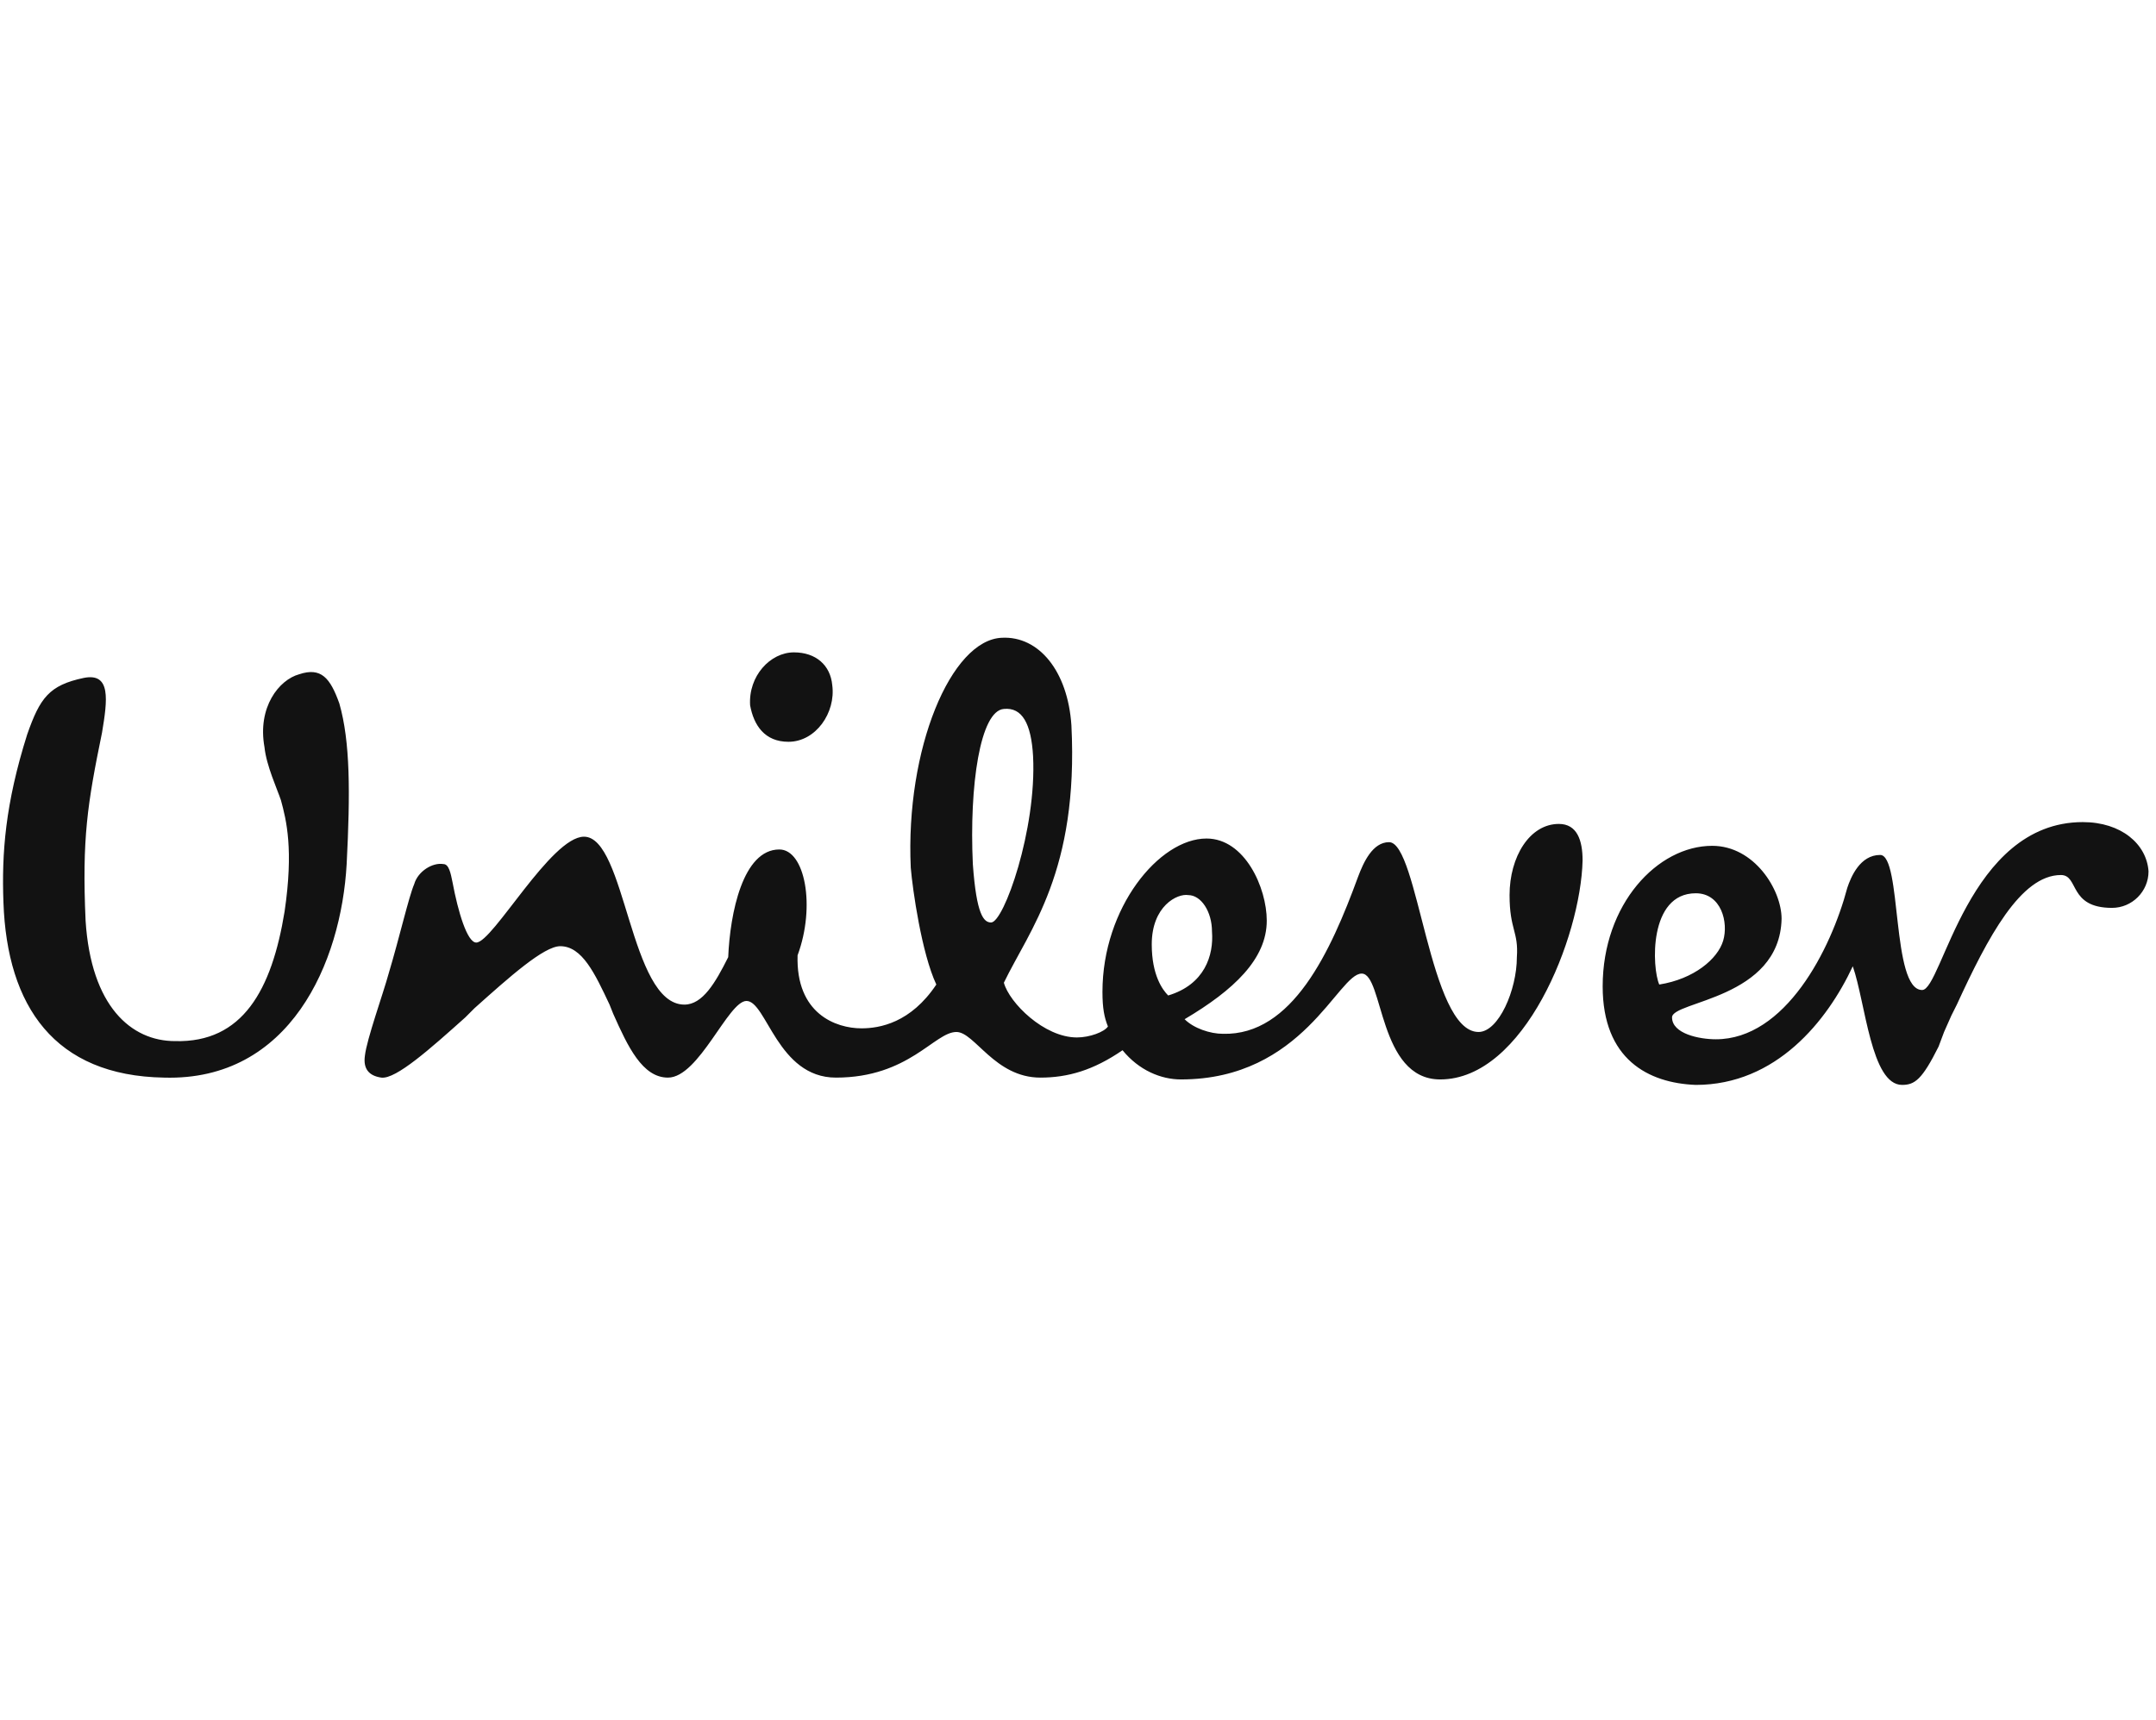 <svg width="282" height="225" viewBox="0 0 282 225" fill="none" xmlns="http://www.w3.org/2000/svg">
<g clip-path="url(#clip0_209_49)">
<path fill-rule="evenodd" clip-rule="evenodd" d="M272.427 107.559C277.441 107.559 280.784 110.424 281.023 114.006C281.023 116.633 278.874 118.782 276.247 118.782C270.516 118.782 271.949 114.484 269.561 114.484C264.308 114.484 260.01 122.602 255.951 131.437L255.234 132.87L254.279 135.019L253.563 136.929C251.414 141.228 250.458 141.944 248.787 141.944C244.728 141.944 244.011 131.199 242.34 126.423C238.997 133.586 232.311 141.944 221.804 141.944C215.596 141.705 209.626 138.601 209.626 129.049C209.626 118.304 216.79 110.663 223.953 110.663C229.445 110.663 233.027 116.394 233.027 120.214C232.788 130.721 218.7 130.96 218.7 133.109C218.7 135.258 222.282 135.974 224.431 135.974C233.505 135.974 239.474 124.274 241.623 116.155C242.101 114.722 243.295 111.857 245.922 111.857C248.787 111.857 247.354 129.527 251.414 129.527C254.04 129.527 257.383 107.559 272.427 107.559ZM131.066 83.441C135.841 83.203 139.662 87.74 140.139 94.903C141.095 114.006 134.647 121.647 131.304 128.572C132.021 131.199 136.558 135.735 140.856 135.735C142.527 135.735 144.438 135.019 144.915 134.303C144.438 133.109 144.199 131.915 144.199 129.766C144.199 118.782 151.601 109.708 157.81 109.708C162.824 109.708 165.69 116.155 165.69 120.453C165.69 125.468 161.391 129.527 154.944 133.348C156.138 134.542 158.287 135.258 159.959 135.258C169.033 135.497 174.047 124.513 177.629 114.722C178.345 112.812 179.539 110.185 181.688 110.185C185.509 110.185 186.941 135.019 193.389 135.019C196.015 135.019 198.403 129.527 198.403 125.229C198.642 121.886 197.448 121.647 197.448 117.11C197.448 112.096 200.075 107.798 203.895 107.798C206.283 107.798 206.999 109.947 206.999 112.573C206.761 122.602 199.358 141.228 188.374 141.228C180.255 141.228 180.972 127.378 178.106 127.378C175.002 127.378 170.465 141.228 154.467 141.228C151.84 141.228 148.974 140.034 146.825 137.407C143.005 140.034 139.662 140.989 136.08 140.989C130.11 140.989 127.484 135.019 125.096 135.019C122.23 135.019 118.887 140.989 109.336 140.989C101.695 140.989 100.262 130.96 97.636 130.96C95.248 130.96 91.427 140.989 87.368 140.989C84.025 140.989 82.115 136.929 80.204 132.631L79.727 131.437C77.816 127.378 76.145 123.796 73.279 123.796C71.13 123.796 66.593 127.856 62.056 131.915L60.862 133.109C56.326 137.168 51.789 141.228 49.878 140.989C48.207 140.75 47.49 139.795 47.729 138.123C47.968 135.974 50.117 130.005 50.834 127.378C52.266 122.602 53.46 117.349 54.176 115.677C54.654 114.006 56.564 112.812 57.997 113.051C58.714 113.051 58.952 114.245 59.191 115.439C59.907 119.259 61.101 123.319 62.295 123.319C64.444 123.319 72.085 109.469 76.384 109.469C81.876 109.469 82.353 131.437 89.517 131.437C91.905 131.437 93.576 128.572 95.248 125.229C95.487 119.498 97.158 111.141 101.934 111.141C105.277 111.141 106.709 118.543 104.322 124.99C104.083 132.631 109.336 134.542 112.679 134.542C115.067 134.542 119.126 133.825 122.469 128.811C120.559 124.751 119.365 116.394 119.126 113.528C118.41 98.007 124.38 83.68 131.066 83.441ZM39.133 88.217C41.998 87.262 43.192 88.695 44.386 92.038C45.819 97.052 45.819 103.738 45.342 113.051C44.625 125.945 37.939 141.466 21.463 140.989C7.136 140.75 0.927 131.676 0.45 118.065C0.211 111.618 0.689 105.171 3.554 96.097C5.225 91.321 6.419 89.65 10.956 88.695C14.538 87.978 14.06 91.56 13.344 95.858C11.434 105.171 10.717 109.708 11.195 120.453C11.911 131.676 17.165 136.213 22.896 136.213C31.731 136.452 35.551 129.527 37.223 119.259C38.417 111.141 37.462 107.32 36.745 104.693C36.268 103.261 34.835 100.156 34.596 97.769C33.641 92.515 36.506 88.933 39.133 88.217ZM155.422 117.11C153.989 116.871 150.646 118.543 150.646 123.557C150.646 127.617 152.079 129.527 152.795 130.243C157.571 128.811 158.765 124.99 158.526 121.886C158.526 119.259 157.093 117.11 155.422 117.11ZM221.804 116.871C215.596 116.871 216.073 126.662 217.028 128.811C221.565 128.094 224.67 125.468 225.386 123.08C226.102 120.692 225.147 116.871 221.804 116.871ZM131.304 92.754C128.2 92.993 126.767 102.783 127.245 113.051C127.723 119.737 128.678 120.692 129.633 120.692C131.304 120.692 135.602 108.514 135.125 98.962C134.886 94.664 133.692 92.515 131.304 92.754ZM103.844 85.352C106.709 85.352 108.62 87.023 108.858 89.65C109.336 93.232 106.709 97.052 103.128 97.052C100.023 97.052 98.591 94.903 98.113 92.276C97.874 88.456 100.74 85.352 103.844 85.352Z" fill="#121212"/>
</g>
<defs>
<clipPath id="clip0_209_49">
<rect width="280.627" height="224.502" fill="#121212" transform="translate(0.396 0.437)"/>
</clipPath>
</defs>
</svg>
